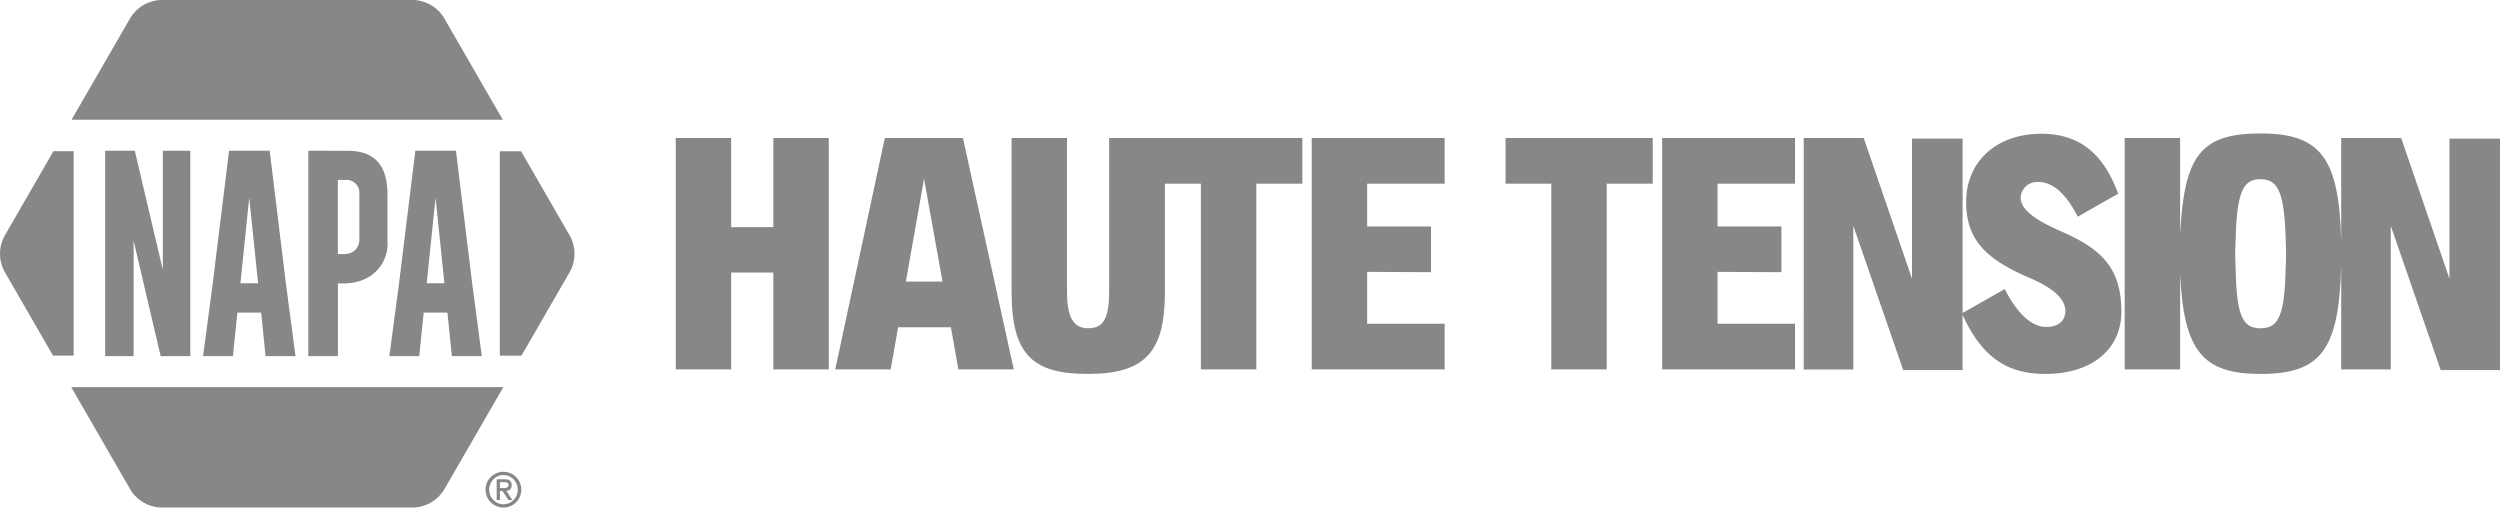 <svg xmlns="http://www.w3.org/2000/svg" width="247.038" height="50.153" viewBox="0 0 247.038 50.153">
  <g id="Groupe_1669" data-name="Groupe 1669" transform="translate(-81.505 -72)">
    <g id="Groupe_1670" data-name="Groupe 1670" transform="translate(81.505 72)">
      <path id="Tracé_1273" data-name="Tracé 1273" d="M357.04,341.486a1.722,1.722,0,0,1,.139-.688,1.768,1.768,0,0,1,.939-.939,1.768,1.768,0,0,1,1.376,0,1.806,1.806,0,0,1,.561.378,1.788,1.788,0,0,1,.378.561,1.767,1.767,0,0,1,0,1.376,1.768,1.768,0,0,1-.939.939,1.767,1.767,0,0,1-1.376,0,1.768,1.768,0,0,1-.939-.939A1.722,1.722,0,0,1,357.04,341.486Zm3.18,0a1.413,1.413,0,0,0-.111-.561,1.477,1.477,0,0,0-.3-.458,1.428,1.428,0,0,0-.449-.31,1.375,1.375,0,0,0-1.1,0,1.428,1.428,0,0,0-.449.31,1.479,1.479,0,0,0-.3.458,1.467,1.467,0,0,0,0,1.121,1.459,1.459,0,0,0,.3.458,1.429,1.429,0,0,0,.449.31,1.374,1.374,0,0,0,1.1,0,1.429,1.429,0,0,0,.449-.31,1.478,1.478,0,0,0,.3-.458A1.414,1.414,0,0,0,360.22,341.486Zm-2.083,1.029v-2.058h.78q.708,0,.707.58a.658.658,0,0,1-.042.249.476.476,0,0,1-.115.171.51.51,0,0,1-.169.1.84.84,0,0,1-.2.051l.59.9h-.39l-.59-.892h-.249v.892h-.322Zm.322-1.766v.58h.366a.725.725,0,0,0,.359-.071.252.252,0,0,0,.12-.237.227.227,0,0,0-.1-.207.5.5,0,0,0-.27-.066h-.468Z" transform="translate(-309.059 -293.1)" fill="#878786"/>
      <path id="Tracé_1274" data-name="Tracé 1274" d="M372.005,166.1l-4.785-8.289h-2.1v20.2h2.14l4.747-8.221a3.688,3.688,0,0,0,0-3.686Z" transform="translate(-315.732 -142.867)" fill="#878786"/>
      <path id="Tracé_1275" data-name="Tracé 1275" d="M86.784,157.81h0L82,166.1a3.688,3.688,0,0,0,0,3.686l2.154,3.732,2.591,4.489h2.039v-20.2Z" transform="translate(-81.505 -142.867)" fill="#878786"/>
      <path id="Tracé_1276" data-name="Tracé 1276" d="M158.981,73.844A3.687,3.687,0,0,0,155.787,72h-24.7a3.692,3.692,0,0,0-3.194,1.844l-5.766,9.985h42.613l-5.766-9.985Z" transform="translate(-115.056 -72)" fill="#878786"/>
      <path id="Tracé_1277" data-name="Tracé 1277" d="M164.6,291.67H121.91l5.806,10.056a3.687,3.687,0,0,0,3.194,1.844h24.7a3.692,3.692,0,0,0,3.194-1.844l5.806-10.056h0Z" transform="translate(-114.874 -253.417)" fill="#878786"/>
      <g id="Groupe_1669-2" data-name="Groupe 1669" transform="translate(10.392 14.892)">
        <path id="Tracé_1278" data-name="Tracé 1278" d="M141.18,157.52h2.927l2.772,11.773V157.52h2.711v20.3h-2.927l-2.67-11.4v11.4H141.18Z" transform="translate(-141.18 -157.52)" fill="#878786"/>
        <path id="Tracé_1279" data-name="Tracé 1279" d="M204.913,170.627l.953,7.2h-2.959l-.437-4.3h-2.347l-.444,4.3H196.73l.953-7.169L199.3,157.53h4.014l1.6,13.1Zm-2.743,0-.878-8.442-.871,8.442h1.75Z" transform="translate(-187.057 -157.528)" fill="#878786"/>
        <path id="Tracé_1280" data-name="Tracé 1280" d="M310.633,170.627l.953,7.2h-2.959l-.437-4.3h-2.347l-.444,4.3H302.45l.953-7.169,1.614-13.128h4.014l1.6,13.1Zm-2.743,0-.878-8.442-.871,8.442h1.75Z" transform="translate(-274.367 -157.528)" fill="#878786"/>
        <path id="Tracé_1281" data-name="Tracé 1281" d="M256.42,157.52l3.925.01q3.9,0,3.9,4.263v4.564a3.845,3.845,0,0,1-2.8,4.056,5.382,5.382,0,0,1-1.769.218h-.324v7.188h-2.927v-20.3Zm2.927,2.887v7.328h.336a2.794,2.794,0,0,0,.838-.084,1.38,1.38,0,0,0,.949-1.294v-4.564a1.285,1.285,0,0,0-1.424-1.386Z" transform="translate(-236.352 -157.52)" fill="#878786"/>
      </g>
    </g>
    <g id="Groupe_1673" data-name="Groupe 1673" transform="translate(148.28 85.187)">
      <g id="Groupe_1671" data-name="Groupe 1671" transform="translate(0 0.448)">
        <path id="Tracé_1282" data-name="Tracé 1282" d="M474.61,159.11h-4.164V150.3H464.97v22.869h5.477v-9.576h4.164v9.576h5.478V150.3H474.61Z" transform="translate(-464.97 -150.3)" fill="#878786"/>
        <path id="Tracé_1283" data-name="Tracé 1283" d="M560.37,150.3l-4.9,22.869h5.477l.737-4.164H566.9l.737,4.164h5.477L568.088,150.3h-7.719Zm2.081,14.189,1.794-10.154,1.825,10.154h-3.619Z" transform="translate(-539.711 -150.3)" fill="#878786"/>
        <path id="Tracé_1284" data-name="Tracé 1284" d="M669.729,150.3H665.18v15.214c0,2.882-.737,3.587-2.083,3.587-1.442,0-2.081-1.088-2.081-3.587V150.3H655.54v15.214c0,6.373,2.243,8.1,7.559,8.1,5.67,0,7.591-2.21,7.591-8.1v-10.7h3.556v18.352h5.477V154.817h4.548V150.3H669.73Z" transform="translate(-622.355 -150.3)" fill="#878786"/>
        <path id="Tracé_1285" data-name="Tracé 1285" d="M838.992,154.817V150.3H825.86v22.869h13.132v-4.515h-7.655v-5.125l6.309.031v-4.515h-6.309v-4.228Z" transform="translate(-763.016 -150.3)" fill="#878786"/>
      </g>
      <g id="Groupe_1672" data-name="Groupe 1672" transform="translate(81.998 0)">
        <path id="Tracé_1286" data-name="Tracé 1286" d="M935.85,154.817h4.517v18.352h5.477V154.817h4.548V150.3H935.85Z" transform="translate(-935.85 -149.852)" fill="#878786"/>
        <path id="Tracé_1287" data-name="Tracé 1287" d="M1024.69,173.169h13.132v-4.515h-7.655v-5.125l6.311.031v-4.515h-6.311v-4.228h7.655V150.3H1024.69Z" transform="translate(-1009.22 -149.852)" fill="#878786"/>
        <path id="Tracé_1288" data-name="Tracé 1288" d="M1130.5,157.552c-2.946-1.282-4-2.306-4-3.331a1.623,1.623,0,0,1,1.825-1.538c1.313,0,2.69,1.153,3.812,3.427l4-2.274c-1.409-3.843-3.716-5.926-7.591-5.926-4.42,0-7.43,2.722-7.43,6.727,0,3.523,1.665,5.541,6.149,7.462,2.466,1.057,3.652,2.114,3.652,3.331,0,.928-.672,1.569-1.889,1.569-1.409,0-2.819-1.249-4.1-3.747l-4.165,2.367V148.391h-5v13.837l-4.773-13.9h-5.926V171.2h4.9V157.007l4.932,14.253h5.861v-5.468c1.881,4.127,4.336,5.851,8.169,5.851,4.613,0,7.526-2.434,7.526-6.149,0-4.42-2.083-6.245-5.957-7.942Z" transform="translate(-1075.602 -147.879)" fill="#878786"/>
        <path id="Tracé_1289" data-name="Tracé 1289" d="M1319.263,148.242v13.837l-4.773-13.9h-5.926v10.25c-.193-8.3-2.018-10.7-7.975-10.7s-7.547,2.234-7.942,9.98v-9.531h-5.477v22.869h5.477v-9.421c.354,7.627,2.251,9.868,7.942,9.868,5.99,0,7.751-2.37,7.975-10.7v10.25h4.9V156.86l4.932,14.253h5.861V148.244h-5ZM1303.088,160.8c-.1,4.8-.641,6.182-2.5,6.182s-2.37-1.377-2.466-6.182l-.031-1.184.031-1.186c.129-4.8.672-6.182,2.466-6.182s2.37,1.377,2.5,6.182l.031,1.186Z" transform="translate(-1225.992 -147.73)" fill="#878786"/>
      </g>
    </g>
  </g>
</svg>
